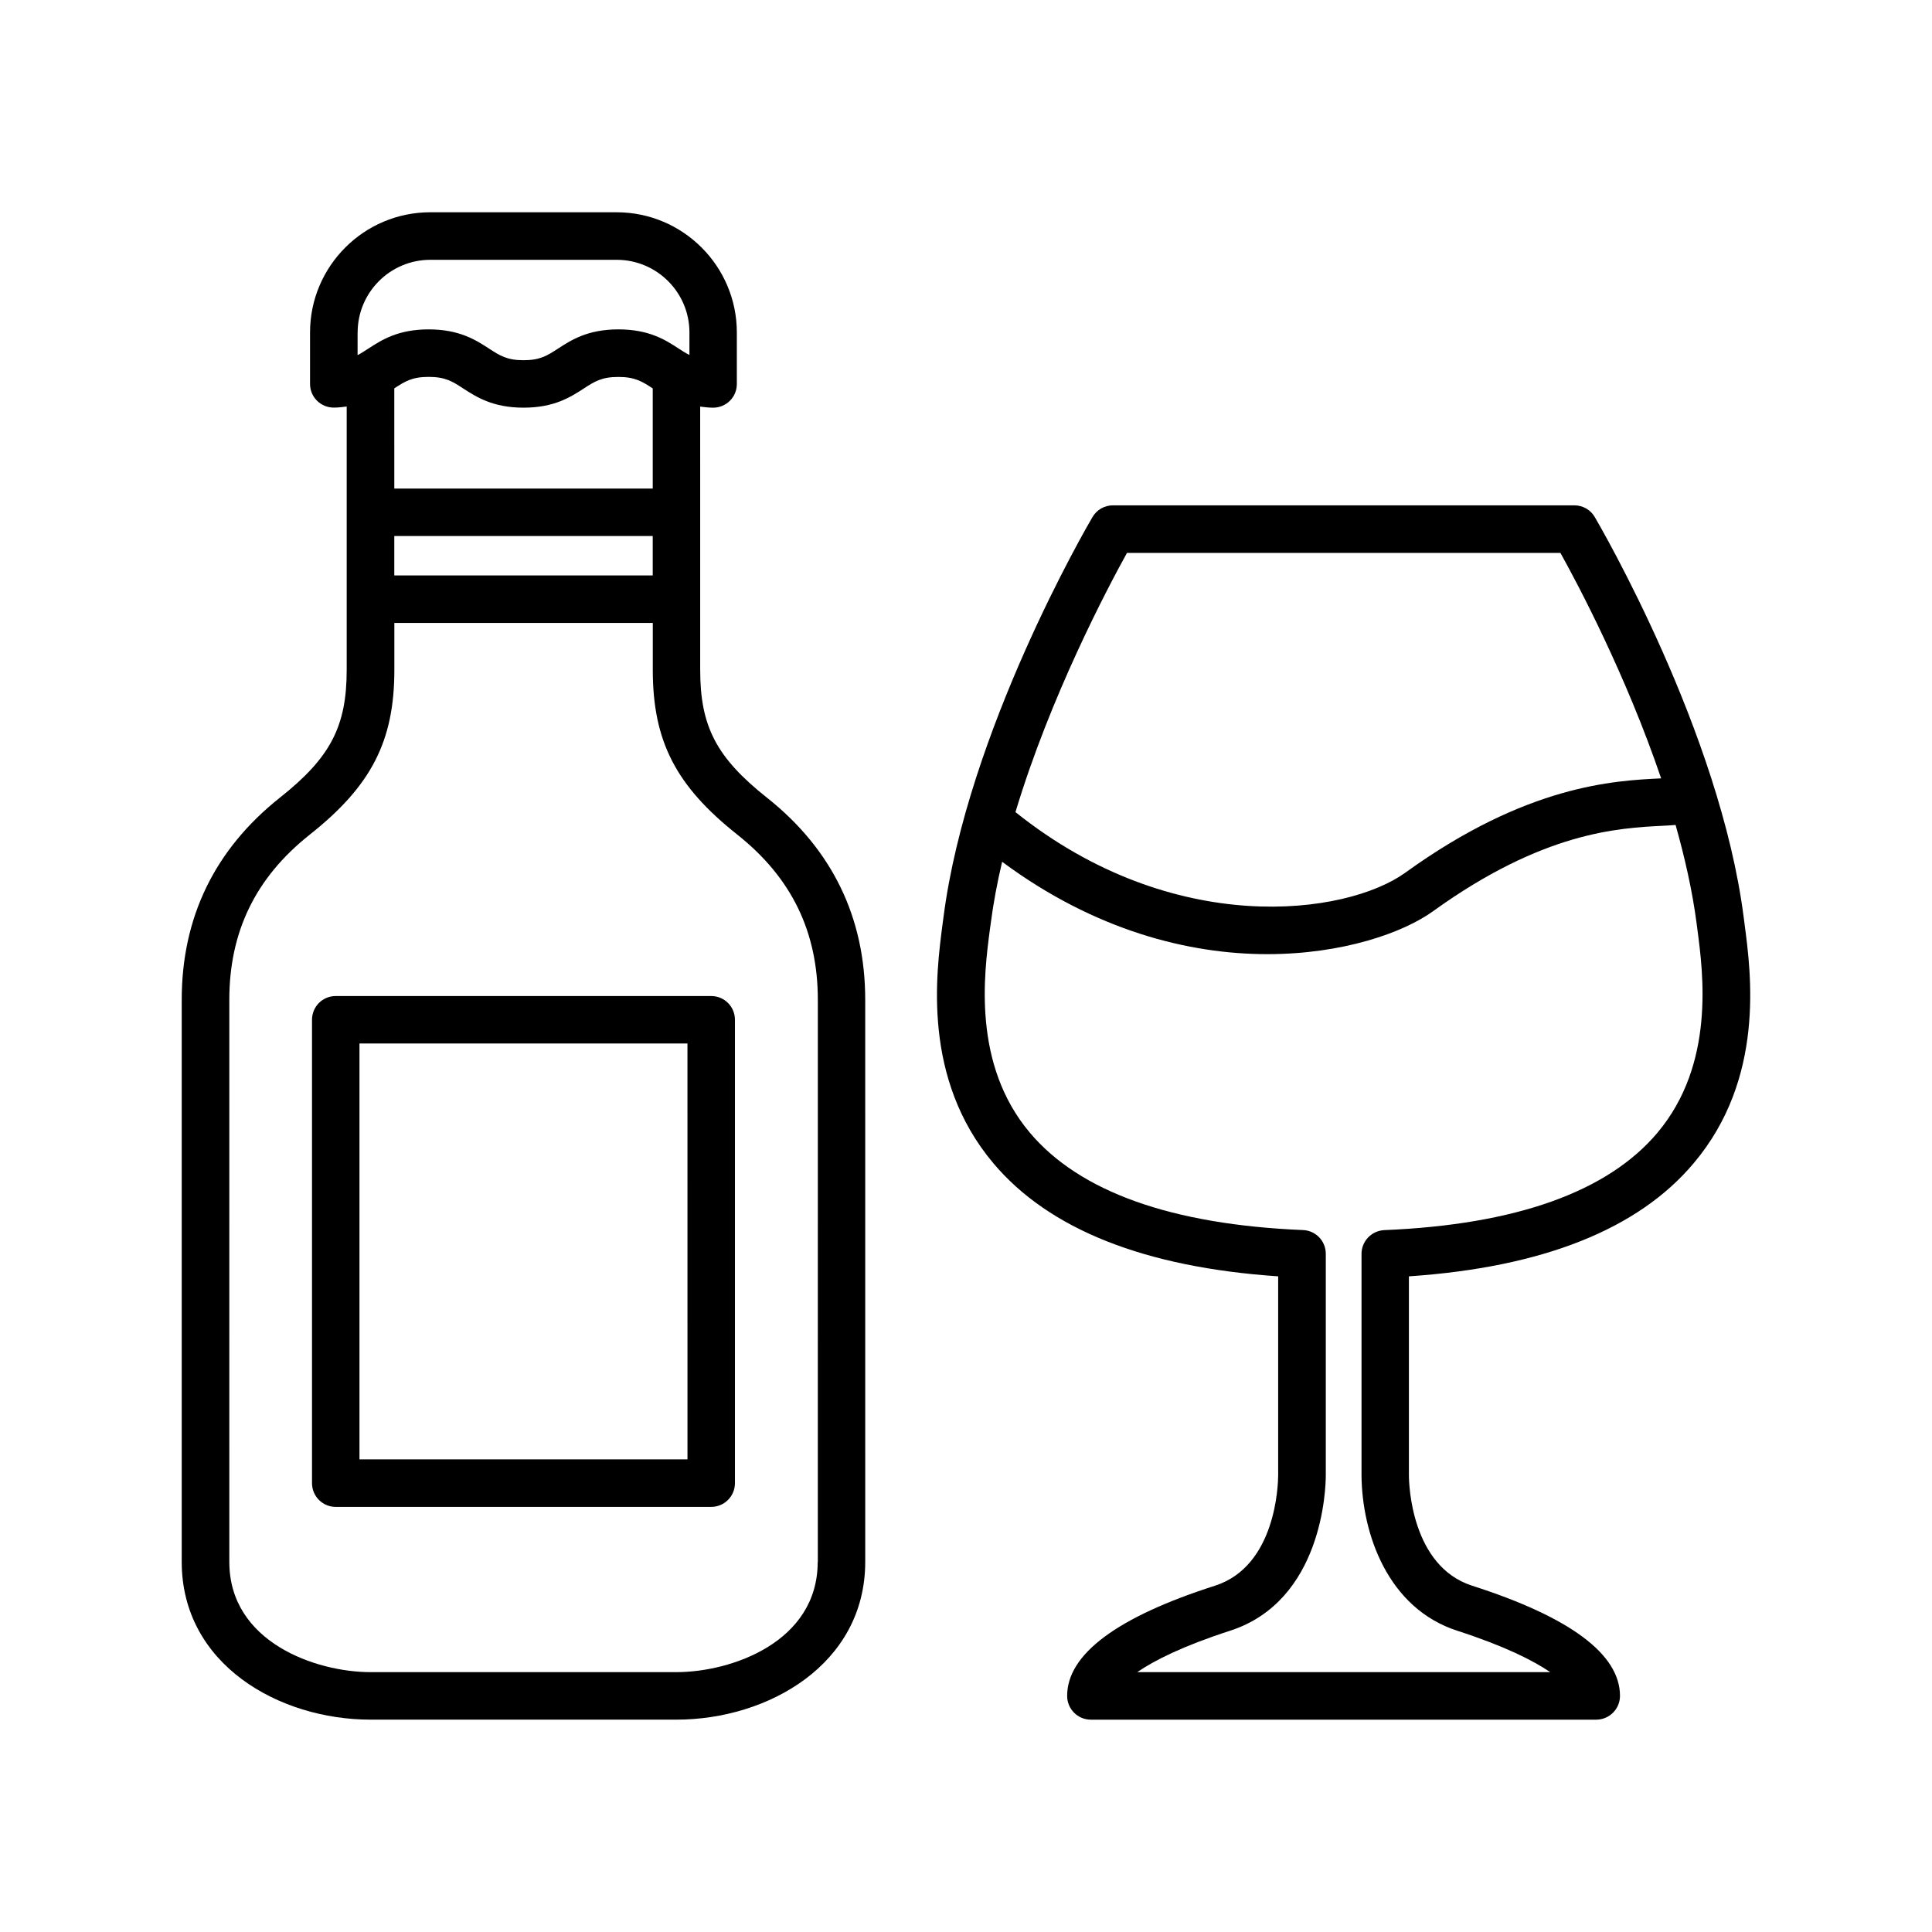 <?xml version="1.0" encoding="UTF-8"?>
<!-- The Best Svg Icon site in the world: iconSvg.co, Visit us! https://iconsvg.co -->
<svg fill="#000000" width="800px" height="800px" version="1.1" viewBox="144 144 512 512" xmlns="http://www.w3.org/2000/svg">
 <g>
  <path d="m606.32 388.77-0.219-1.637c-6.266-49.137-38.133-103.82-39.469-106.11-1.117-1.938-3.195-3.102-5.434-3.102h-122.24c-2.25 0-4.297 1.164-5.434 3.102-1.355 2.297-33.203 56.977-39.5 106.11l-0.219 1.637c-1.746 13.32-5.434 41.043 13.414 63.465 14.754 17.555 40.133 27.613 75.508 30.008v52.711c-0.016 2.426-0.551 24.074-16.734 29.27-26.008 8.328-39.188 18.168-39.188 29.207 0 3.481 2.801 6.297 6.281 6.297h133.93c3.481 0 6.297-2.832 6.297-6.297 0-11.035-13.195-20.875-39.203-29.207-16.09-5.195-16.734-26.844-16.734-29.238v-52.742c35.375-2.394 60.758-12.453 75.492-30.008 18.895-22.406 15.223-50.145 13.445-63.465zm-163.66-98.242h114.87c4.644 8.328 17.43 32.48 26.688 59.75h-0.094c-12.422 0.613-35.52 1.746-67.715 25-15.617 11.258-61.34 17.523-103.3-16.059 9.273-30.812 24.434-59.434 29.551-68.691zm140.61 153.63c-13.18 15.68-37.551 24.387-72.406 25.836-3.387 0.156-6.047 2.93-6.047 6.297v58.727c0.125 15.289 6.863 35.203 25.457 41.172 12.453 4.031 20.043 7.871 24.547 10.941h-109.44c4.473-3.07 12.059-6.91 24.512-10.941 24.625-7.902 25.457-37.816 25.457-41.203v-58.711c0-3.387-2.644-6.156-6.031-6.297-34.875-1.449-59.23-10.156-72.422-25.836-15.289-18.168-12.09-42.195-10.578-53.719l0.234-1.684c0.691-5.383 1.73-10.879 3.023-16.359 24.656 18.293 49.594 24.48 70.266 24.48 20.012 0 36.039-5.684 43.941-11.383 29.191-21.035 49.059-22.043 60.945-22.641 1.227-0.062 2.25-0.125 3.32-0.219 2.457 8.707 4.457 17.523 5.574 26.105l0.219 1.684c1.52 11.555 4.699 35.566-10.574 53.75z"/>
  <path d="m347.27 355.41c-13.414-10.645-17.711-18.879-17.711-33.883l-0.004-69.773c1.102 0.125 2.141 0.285 3.434 0.285 3.481 0 6.281-2.801 6.281-6.266v-13.668c0-17.555-14.281-31.852-31.867-31.852h-49.387c-17.57 0-31.852 14.297-31.852 31.852v13.648c0 3.481 2.832 6.266 6.297 6.266 1.273 0 2.297-0.156 3.418-0.285v69.777c0 15.004-4.297 23.254-17.711 33.883-17.27 13.715-26.008 31.738-26.008 53.562v148.95c0 27.16 25.773 41.816 50.035 41.816h81.082c24.246 0 50.02-14.672 50.02-41.816l-0.004-148.94c0-21.82-8.754-39.848-26.023-53.562zm-98.781-69.367h68.488v10.453h-68.488zm0-39.125c2.832-1.844 4.707-3.039 9.102-3.039 4.426 0 6.297 1.195 9.164 3.07 3.508 2.254 7.84 5.086 15.996 5.086s12.484-2.832 15.996-5.102c2.832-1.844 4.707-3.039 9.133-3.039 4.394 0 6.266 1.195 9.102 3.039v26.543h-68.488zm-9.711-14.812c0-10.613 8.629-19.254 19.254-19.254h49.391c10.645 0 19.285 8.645 19.285 19.254v5.969c-0.93-0.457-1.812-1.039-2.832-1.684-3.481-2.281-7.84-5.102-15.996-5.102s-12.516 2.832-16.012 5.102c-2.852 1.844-4.723 3.07-9.117 3.07-4.41 0-6.297-1.227-9.133-3.07-3.512-2.281-7.871-5.102-16.027-5.102s-12.484 2.832-15.996 5.102c-1.008 0.645-1.906 1.258-2.832 1.715v-6zm121.92 325.82c0 21.285-22.953 29.207-37.422 29.207h-81.082c-14.484 0-37.422-7.934-37.422-29.207l-0.004-148.95c0-18.043 6.941-32.355 21.238-43.723 16.406-12.973 22.5-24.844 22.5-43.723v-12.453h68.488v12.453c0 18.879 6.094 30.75 22.484 43.723 14.297 11.383 21.254 25.68 21.254 43.723l-0.004 148.95z"/>
  <path d="m332.47 407.96h-99.504c-3.481 0-6.281 2.801-6.281 6.297v122.79c0 3.481 2.816 6.297 6.281 6.297h99.504c3.496 0 6.297-2.832 6.297-6.297v-122.79c0-3.496-2.801-6.297-6.297-6.297zm-6.281 122.79h-86.926v-110.21h86.922z"/>
 </g>
</svg>